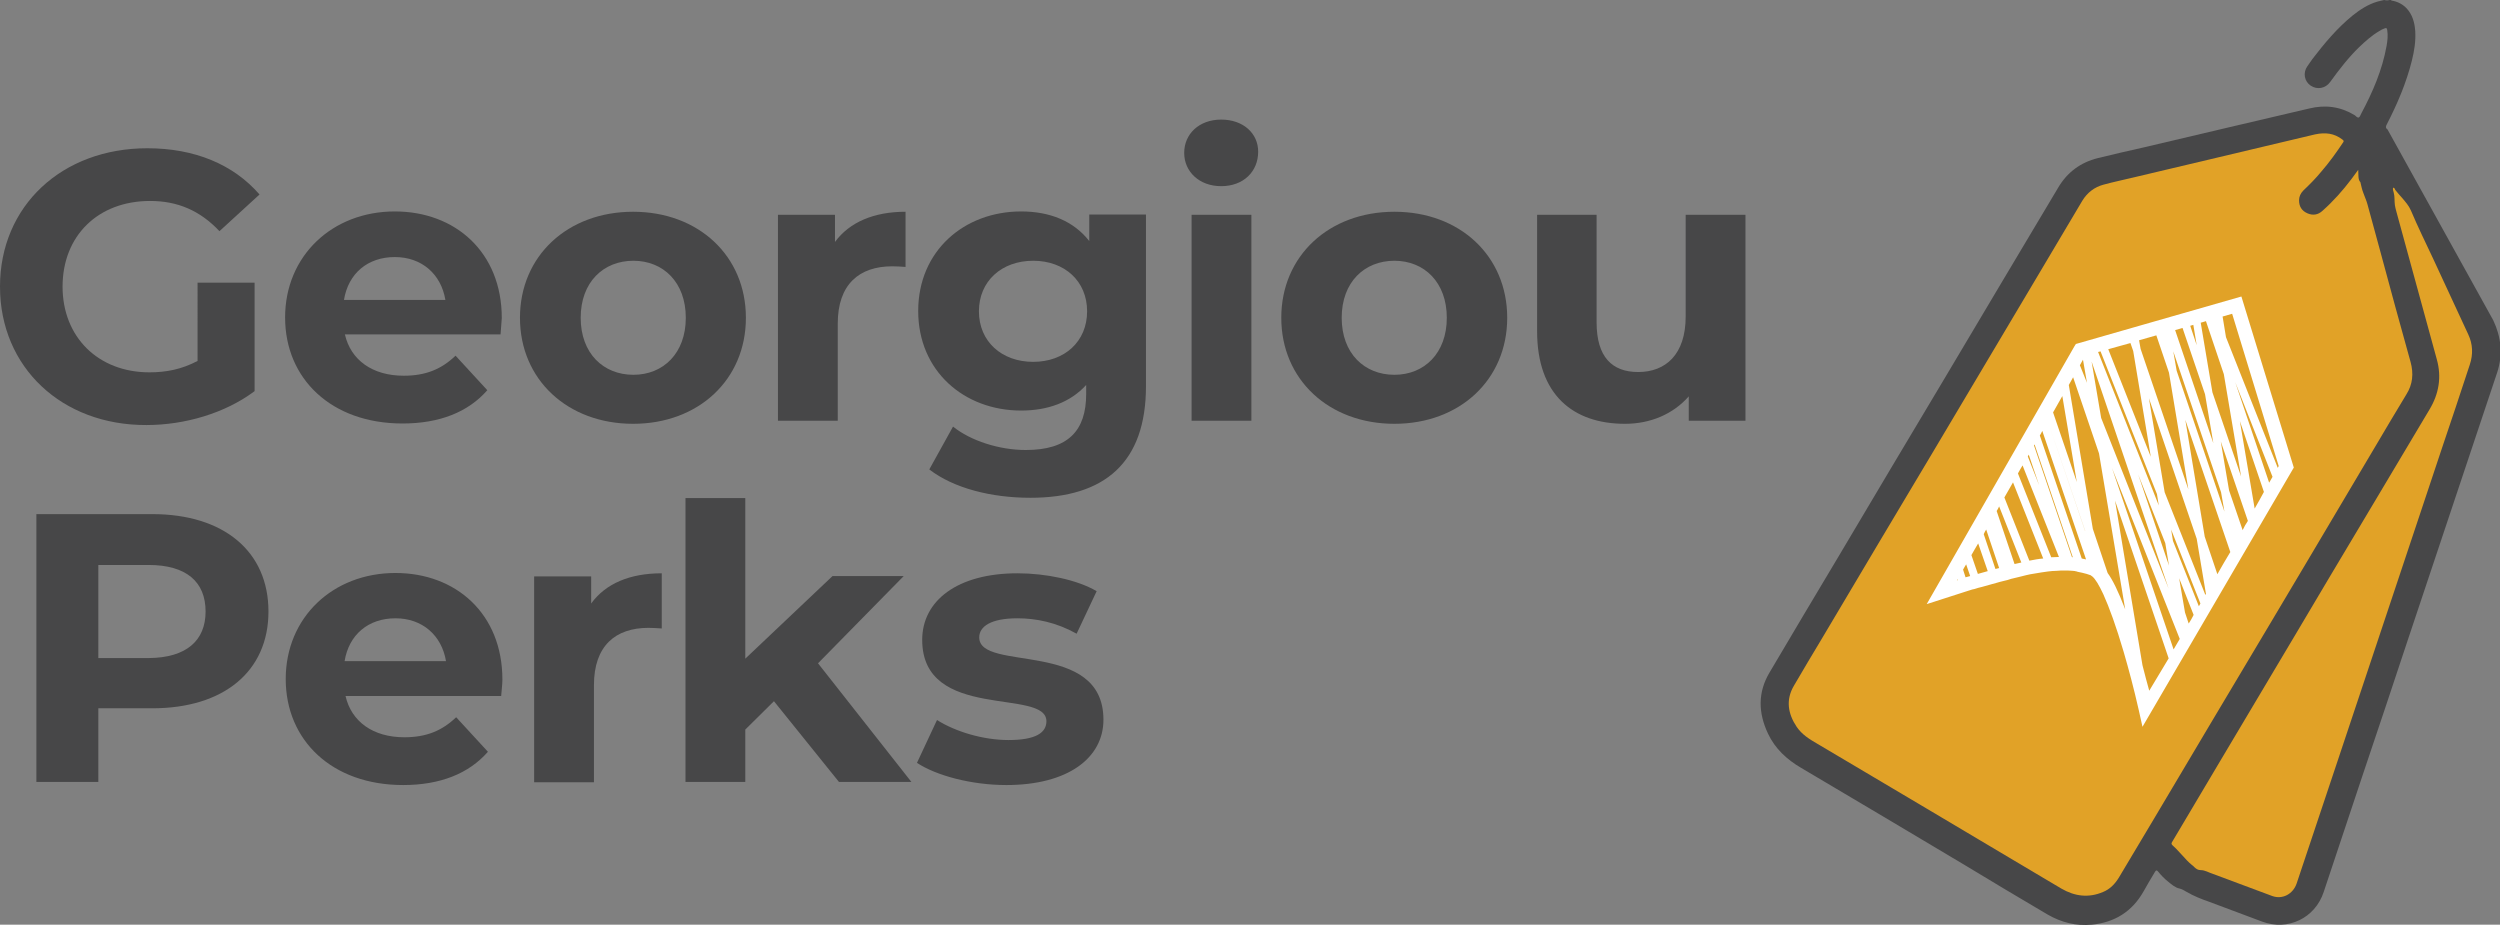 <?xml version="1.0" encoding="utf-8"?>
<!-- Generator: Adobe Illustrator 25.2.3, SVG Export Plug-In . SVG Version: 6.00 Build 0)  -->
<svg version="1.1" baseProfile="tiny" xmlns="http://www.w3.org/2000/svg" xmlns:xlink="http://www.w3.org/1999/xlink" x="0px"
	 y="0px" width="811.1px" height="300px" viewBox="0 0 811.1 300" overflow="visible" xml:space="preserve">
<rect x="0" y="0" width="811.1" height="300" fill="#808080" stroke="none"/>
<g id="Layer_1">
</g>
<g id="Reusable_Shopping_Bag">
	<g>
		<g>
			<g>
				<path fill="#474748" d="M574.1,218.2c7.4-12.5,14.8-25,22.3-37.5c11.4-19.2,22.8-38.4,34.3-57.6c12.4-20.8,24.7-41.6,37.1-62.3
					c2.9-4.9,7.2-8.1,12.8-9.5c5-1.2,10-2.4,15-3.5c9.3-2.2,18.7-4.4,28-6.6c8.5-2,17.1-4,25.6-6c5.3-1.3,10.2-0.6,14.8,2.2
					c0.4,0.3,0.8,0.9,1.3,0.7c0.4-0.2,0.5-0.8,0.8-1.3c3.7-6.9,6.8-14.1,8.2-21.9c0.3-1.7,0.5-3.4,0.2-5.2c-0.1-0.6-0.3-0.7-0.8-0.5
					c-0.6,0.2-1.2,0.5-1.8,0.9c-2.4,1.4-4.5,3.3-6.5,5.2c-3.5,3.4-6.5,7.3-9.4,11.3c-1.5,2.1-4.2,2.6-6.3,1.2
					c-2.1-1.4-2.6-4.2-1.1-6.3c0.5-0.8,1.1-1.5,1.6-2.3c3.9-5.1,8-10,13-14.1c2.5-2,5.1-3.7,8.2-4.6c0.7-0.2,1.4-0.3,2.1-0.5
					c0,0,0.1,0,0.1,0c0.6,0.1,1.2,0.1,1.7,0c0.1,0,0.3,0,0.4,0c0,0.1,0.2,0.1,0.3,0.2c1.8,0.3,3.4,1.1,4.7,2.4
					c2,2.1,2.7,4.7,2.9,7.5c0.2,3.2-0.3,6.4-1.1,9.6c-1.8,7.2-4.7,14-8.1,20.6c-0.4,0.7-0.5,1.2,0.2,1.7l34.3,61.9
					c2.6,5.5,3.2,11.1,1.3,16.9c-4.9,14.8-9.9,29.5-14.8,44.3c-4.7,14.1-9.4,28.1-14.1,42.2c-4.8,14.5-9.6,28.9-14.5,43.4
					c-4.3,12.9-8.6,25.8-12.9,38.7c-2.8,8.5-11.6,12.7-20,9.6c-5.7-2.1-11.4-4.3-17.1-6.4c-2.6-0.9-5.1-1.9-7.5-3.3
					c-0.7-0.4-1.3-0.8-2.1-1c-1.5-0.3-2.6-1.3-3.7-2.2c-1.3-1-2.4-2.2-3.4-3.4c-0.4-0.5-0.6-0.3-0.9,0.1c-1.3,2.2-2.6,4.3-3.8,6.5
					c-3.7,6.5-9.4,10-16.7,10.7c-5.1,0.5-9.9-0.7-14.4-3.3c-9-5.3-17.9-10.6-26.8-16c-17.7-10.6-35.5-21.1-53.2-31.6
					c-4.6-2.7-8.4-6.2-10.7-11.1C570.4,231.2,570.3,224.6,574.1,218.2z"/>
				<path fill="#676768" d="M773.5,0c0.6,0.2,1.2,0.2,1.7,0C774.7,0,774.1,0,773.5,0z"/>
				<path fill="#E1A227" d="M765.1,55.1c-0.8,1.1-1.5,2-2.2,3c-2.8,3.7-5.9,7.2-9.4,10.3c-1.4,1.3-3.1,1.6-4.9,0.8
					c-1.8-0.8-2.7-2.2-2.7-4.2c0-1.2,0.5-2.3,1.4-3.2c2-1.9,4-3.9,5.8-6.1c2.6-3,4.9-6.2,7.1-9.5c0.3-0.4,0.2-0.6-0.2-0.9
					c-2.7-2.1-5.6-2.4-8.9-1.7c-11.2,2.7-22.5,5.3-33.7,8c-8.3,2-16.6,3.9-24.9,5.9c-3.3,0.8-6.7,1.5-10,2.4c-3,0.8-5.3,2.6-6.9,5.2
					c-5.3,8.9-10.6,17.8-15.8,26.6c-5.9,9.9-11.7,19.7-17.6,29.6c-5,8.5-10.1,16.9-15.1,25.4c-5.9,9.8-11.7,19.7-17.6,29.5
					c-6.1,10.3-12.2,20.5-18.3,30.8c-3.1,5.2-6.2,10.3-9.2,15.5c-2.7,4.6-1.9,9.1,0.9,13.3c1.7,2.5,4.1,4,6.7,5.5
					c11.9,7,23.7,14.1,35.6,21.1c11.7,6.9,23.3,13.9,35,20.8c2.9,1.7,5.7,3.4,8.6,5.1c4.3,2.5,8.8,3.1,13.5,1.1
					c2.2-0.9,3.8-2.5,5.1-4.6c3.9-6.5,7.8-13.1,11.7-19.6c6.1-10.3,12.2-20.5,18.3-30.8c6.3-10.6,12.6-21.1,18.9-31.7
					c4.5-7.6,9-15.1,13.5-22.7c6.9-11.6,13.8-23.3,20.7-34.9c3.4-5.7,6.7-11.4,10.2-17.1c2.1-3.3,2.4-6.8,1.4-10.5
					c-3.3-11.9-6.6-23.8-9.8-35.8c-1.4-5.1-2.8-10.3-4.2-15.4c-0.3-1.2-0.9-2.4-1.3-3.6c-0.5-1.2-0.7-2.4-1-3.6
					C765,58.3,765.2,56.8,765.1,55.1z"/>
				<path fill="#E1A227" d="M776.4,60.9c-0.1,0.5,0,1,0.2,1.5c0.4,1.4,0.2,2.8,0.4,4.2c0.2,1.2,0.6,2.4,0.9,3.6
					c4.2,15.5,8.5,30.9,12.7,46.4c1.6,5.7,0.7,11.2-2.4,16.3c-5.9,9.9-11.8,19.8-17.7,29.7c-4.9,8.3-9.9,16.5-14.8,24.8
					c-6.9,11.6-13.8,23.3-20.8,35c-4.9,8.2-9.8,16.5-14.7,24.7c-5.2,8.7-10.3,17.4-15.5,26.1c-0.3,0.5-0.2,0.7,0.2,1.1
					c1.2,1,2.2,2.3,3.3,3.4c0.9,1,1.8,2,2.9,2.9c0.3,0.2,0.5,0.4,0.8,0.7c0.6,0.6,1.2,1,2.1,1c1.4,0,2.6,0.8,3.9,1.2
					c6.4,2.4,12.9,4.8,19.3,7.2c3.3,1.2,6.7-0.6,7.9-4c4-12,8-23.9,12-35.9c9.4-28.2,18.8-56.4,28.2-84.5c2.3-6.8,4.5-13.6,6.8-20.4
					c3.1-9.2,6.2-18.4,9.2-27.6c1.1-3.3,1-6.6-0.5-9.8c-3.8-8.3-7.7-16.5-11.5-24.8c-2.4-5.1-4.9-10.2-7.1-15.4
					c-0.7-1.6-1.7-2.7-2.7-3.9c-0.8-0.9-1.6-1.8-2.4-2.8C777,61.2,776.8,60.9,776.4,60.9z"/>
			</g>
			<path fill="#FFFFFF" d="M744.2,151.7l-17-55.5l-53.7,15.4l-0.5,0.8l-47.9,83.6l5.6-1.8c2.1-0.7,4-1.3,5.9-1.9
				c0.8-0.3,1.7-0.5,2.5-0.8c0.5-0.2,1-0.3,1.5-0.4c0.8-0.3,1.7-0.5,2.5-0.7c1.1-0.3,2.2-0.6,3.2-0.9c0.9-0.2,1.7-0.5,2.5-0.7
				c0.4-0.1,0.8-0.2,1.2-0.3c0.9-0.2,1.7-0.4,2.5-0.7c0,0,0,0,0,0c0.9-0.2,1.7-0.4,2.5-0.6c0.8-0.2,1.6-0.4,2.4-0.6
				c0.9-0.2,1.7-0.4,2.6-0.5c1.6-0.3,3.1-0.5,4.5-0.7c0.9-0.1,1.8-0.2,2.7-0.2c0.9-0.1,1.7-0.1,2.5-0.1c0.4,0,0.8,0,1.2,0
				c0.6,0,1.1,0.1,1.6,0.1c0.4,0,0.8,0.1,1.2,0.2c0.1,0,0.2,0,0.3,0.1c1,0.2,2,0.4,3,0.7c0.4,0.1,0.8,0.3,1.2,0.4
				c0.1,0,0.2,0.1,0.3,0.2c0.1,0.1,0.2,0.1,0.3,0.2c1,0.8,2.2,2.8,3.6,5.8c1.9,4.2,4.2,10.5,6.6,18.7c1.6,5.5,3.3,11.8,4.9,18.9
				l1.2,5.4L744.2,151.7z M705.2,210.7l-20-58.9l22,55.5C706.5,208.4,705.9,209.6,705.2,210.7z M703.6,191l-21.9-55.4l-3.1-18.3
				L703.6,191z M693.7,153.9l8.8,22.3l1.2,7.3L693.7,153.9z M710.1,202.3l-1.2-3.6l-1.9-11.1l4.7,11.9
				C711.2,200.5,710.7,201.4,710.1,202.3z M713.4,196.7l-8.4-21.2l-0.6-3.7l9.5,24C713.7,196.1,713.6,196.4,713.4,196.7z M715.5,193
				l-13.2-33.3l-5.1-30.5l15.5,45.6l3,17.9C715.7,192.7,715.6,192.8,715.5,193z M719.4,186.3l-4.1-12.2l-6.3-37.9l14.6,42.9
				C722.1,181.5,720.8,183.9,719.4,186.3z M706.2,120.3l-1.1-6.3l15.5,45.7l1.1,6.3L706.2,120.3z M725.8,175
				C725.8,175,725.8,175,725.8,175L725.8,175L725.8,175z M727.6,172l-4.4-12.9l-2.7-15.9l8.8,25.8
				C728.7,169.9,728.1,170.9,727.6,172z M731.5,165l-4.8-28.4l7.8,23C733.6,161.3,732.6,163.1,731.5,165z M737.3,154.7
				c-0.3,0.6-0.7,1.2-1.1,1.9L725.2,124L737.3,154.7z M724.2,101.8l15.1,49.4c-0.1,0.2-0.2,0.4-0.3,0.6l-16.8-42.4l-1.1-6.7
				L724.2,101.8z M715.7,104.2l5.8,17.2l5.6,33.2l-9.3-27.3l-3.8-22.6L715.7,104.2z M711.6,105.4l1.1,6.6l-2.1-6.3L711.6,105.4z
				 M708.1,106.4l7.3,21.5l2.7,15.9l-12.4-36.7L708.1,106.4z M699.6,108.8l4.1,12.1l6.3,37.9l-15.5-45.6l-0.5-2.8L699.6,108.8z
				 M691.2,111.3l0.9,2.6l5.7,34.3L684,113.3L691.2,111.3z M681.5,114l18.3,46.3l0.6,3.7l-19.7-49.8L681.5,114z M675.8,116.7
				l1.3,7.5l-2.3-5.7C675.2,117.8,675.5,117.2,675.8,116.7z M669.1,128.5l4.7,27.9l-7.7-22.6C667.2,131.9,668.2,130.1,669.1,128.5z
				 M664.4,136.7l12.1,35.5l0,0.1L664.4,136.7C664.4,136.7,664.4,136.7,664.4,136.7z M658.2,147.5l3.4,10l-3.7-9.4
				C658,147.9,658.1,147.7,658.2,147.5z M648.6,164.3l7.2,18.2c-0.7,0.2-1.5,0.3-2.2,0.5l-5.8-17.2
				C648.1,165.3,648.4,164.8,648.6,164.3z M646.1,168.8l5,14.8c0,0,0,0,0,0L646.1,168.8C646.1,168.8,646.1,168.8,646.1,168.8z
				 M644.4,171.8l4.2,12.5c-0.4,0.1-0.8,0.2-1.2,0.3l-3.8-11.3C643.8,172.8,644.1,172.3,644.4,171.8z M641.8,176.3l3.1,9
				c-1,0.3-2.1,0.6-3.2,0.9l-2.1-6.1C640.3,178.9,641,177.6,641.8,176.3z M637.9,183.1l1.3,3.8c-0.5,0.1-1,0.3-1.5,0.4l-0.8-2.5
				C637.2,184.3,637.5,183.7,637.9,183.1z M635.1,187.9l0.1,0.3c-0.1,0-0.2,0.1-0.3,0.1C635,188.1,635.1,188,635.1,187.9z
				 M658.4,181.9l-8.1-20.5c0.9-1.6,1.9-3.3,2.8-4.9l9.8,24.7C661.5,181.3,660,181.6,658.4,181.9z M665.5,180.8l-10.8-27.2
				c0.5-0.9,1-1.8,1.5-2.6l11.8,29.7C667.2,180.7,666.4,180.8,665.5,180.8z M672.2,180.7l-12.3-36.2c0.1-0.1,0.1-0.2,0.2-0.3
				l12.4,36.6C672.4,180.8,672.3,180.8,672.2,180.7z M675.4,181.2l-13.6-39.9c0.3-0.5,0.6-1,0.8-1.5l14.2,41.7
				C676.4,181.4,675.9,181.3,675.4,181.2z M683.8,185.9l-4.8-14.3l-7.8-46.7c0.5-0.9,1-1.7,1.4-2.5l8.4,24.7l8.5,50.6
				C687.2,191.7,685.4,188.1,683.8,185.9z M695.1,215.8l-8.9-53.4l17.4,51.2c-2.2,3.7-4.3,7.2-6.3,10.5
				C696.6,221.7,695.9,218.9,695.1,215.8z"/>
		</g>
		<g>
			<g>
				<path fill="#474748" d="M64.2,91.7h18.4v35.2c-9.6,7.2-22.7,11-35.1,11C20.1,138,0,119.2,0,93s20.1-44.9,47.8-44.9
					c15.3,0,27.9,5.2,36.4,15L71.2,75c-6.3-6.7-13.6-9.8-22.5-9.8c-16.9,0-28.4,11.3-28.4,27.8c0,16.3,11.5,27.8,28.2,27.8
					c5.5,0,10.5-1,15.6-3.7V91.7z"/>
				<path fill="#474748" d="M162.4,108.5h-50.5c1.9,8.3,8.9,13.4,19.1,13.4c7.1,0,12.2-2.1,16.8-6.5l10.3,11.2
					c-6.2,7.1-15.5,10.8-27.5,10.8c-23.1,0-38.1-14.5-38.1-34.4c0-20,15.3-34.4,35.6-34.4c19.6,0,34.7,13.2,34.7,34.6
					C162.7,104.8,162.5,106.9,162.4,108.5z M111.6,97.3h32.9c-1.4-8.4-7.7-13.9-16.4-13.9C119.3,83.4,113,88.7,111.6,97.3z"/>
				<path fill="#474748" d="M168.7,103.1c0-20.1,15.5-34.4,36.7-34.4s36.6,14.3,36.6,34.4s-15.4,34.4-36.6,34.4
					S168.7,123.2,168.7,103.1z M222.5,103.1c0-11.5-7.3-18.5-17-18.5s-17.1,6.9-17.1,18.5s7.4,18.5,17.1,18.5
					S222.5,114.6,222.5,103.1z"/>
				<path fill="#474748" d="M293.8,68.7v17.9c-1.6-0.1-2.9-0.2-4.3-0.2c-10.7,0-17.7,5.8-17.7,18.6v31.5h-19.4V69.7h18.5v8.8
					C275.6,72.1,283.5,68.7,293.8,68.7z"/>
				<path fill="#474748" d="M371.8,69.7v55.6c0,24.8-13.4,36.2-37.5,36.2c-12.7,0-24.9-3.1-32.8-9.2l7.7-13.9
					c5.7,4.6,15,7.6,23.6,7.6c13.7,0,19.6-6.2,19.6-18.2v-2.9c-5.1,5.6-12.4,8.3-21.1,8.3c-18.5,0-33.4-12.8-33.4-32.3
					c0-19.5,14.9-32.3,33.4-32.3c9.3,0,17,3.1,22.1,9.6v-8.6H371.8z M352.7,101c0-9.8-7.3-16.4-17.5-16.4
					c-10.2,0-17.6,6.6-17.6,16.4c0,9.8,7.4,16.4,17.6,16.4C345.4,117.4,352.7,110.8,352.7,101z"/>
				<path fill="#474748" d="M384.2,49.6c0-6.1,4.8-10.8,12-10.8c7.2,0,12,4.5,12,10.4c0,6.5-4.8,11.2-12,11.2
					C389.1,60.4,384.2,55.7,384.2,49.6z M386.6,69.7H406v66.8h-19.4V69.7z"/>
				<path fill="#474748" d="M415.7,103.1c0-20.1,15.5-34.4,36.7-34.4c21.2,0,36.6,14.3,36.6,34.4s-15.4,34.4-36.6,34.4
					C431.2,137.5,415.7,123.2,415.7,103.1z M469.4,103.1c0-11.5-7.3-18.5-17-18.5s-17.1,6.9-17.1,18.5s7.4,18.5,17.1,18.5
					S469.4,114.6,469.4,103.1z"/>
				<path fill="#474748" d="M566.3,69.7v66.8h-18.4v-7.9c-5.1,5.8-12.5,8.9-20.7,8.9c-16.8,0-28.5-9.4-28.5-30V69.7H518v34.9
					c0,11.2,5,16.1,13.5,16.1c8.9,0,15.4-5.7,15.4-18v-33H566.3z"/>
			</g>
			<g>
				<path fill="#474748" d="M87.1,198.4c0,19.4-14.5,31.4-37.7,31.4H31.9v23.9H11.8v-86.9h37.6C72.6,166.8,87.1,178.9,87.1,198.4z
					 M66.7,198.4c0-9.6-6.2-15.1-18.5-15.1H31.9v30.2h16.4C60.5,213.4,66.7,207.8,66.7,198.4z"/>
				<path fill="#474748" d="M162.6,225.8h-50.5c1.9,8.3,8.9,13.4,19.1,13.4c7.1,0,12.2-2.1,16.8-6.5l10.3,11.2
					c-6.2,7.1-15.5,10.8-27.5,10.8c-23.1,0-38.1-14.5-38.1-34.4c0-20,15.3-34.4,35.6-34.4c19.6,0,34.7,13.2,34.7,34.6
					C163,222.1,162.7,224.2,162.6,225.8z M111.8,214.5h32.9c-1.4-8.4-7.7-13.9-16.4-13.9C119.5,200.6,113.2,205.9,111.8,214.5z"/>
				<path fill="#474748" d="M214.7,186v17.9c-1.6-0.1-2.9-0.2-4.3-0.2c-10.7,0-17.7,5.8-17.7,18.6v31.5h-19.4v-66.8h18.5v8.8
					C196.5,189.3,204.4,186,214.7,186z"/>
				<path fill="#474748" d="M251.1,227.5l-9.3,9.2v17h-19.4v-92.1h19.4v52.1l28.3-26.8h23.1l-27.8,28.3l30.3,38.5h-23.5L251.1,227.5
					z"/>
				<path fill="#474748" d="M297.5,247.5l6.5-13.9c6,3.8,15,6.5,23.2,6.5c8.9,0,12.3-2.4,12.3-6.1c0-10.9-40.3,0.2-40.3-26.4
					c0-12.7,11.4-21.6,30.9-21.6c9.2,0,19.4,2.1,25.7,5.8l-6.5,13.8c-6.6-3.7-13.2-5-19.2-5c-8.7,0-12.4,2.7-12.4,6.2
					c0,11.4,40.3,0.4,40.3,26.7c0,12.4-11.5,21.2-31.5,21.2C315.1,254.7,303.7,251.6,297.5,247.5z"/>
			</g>
		</g>
	</g>
</g>
</svg>
